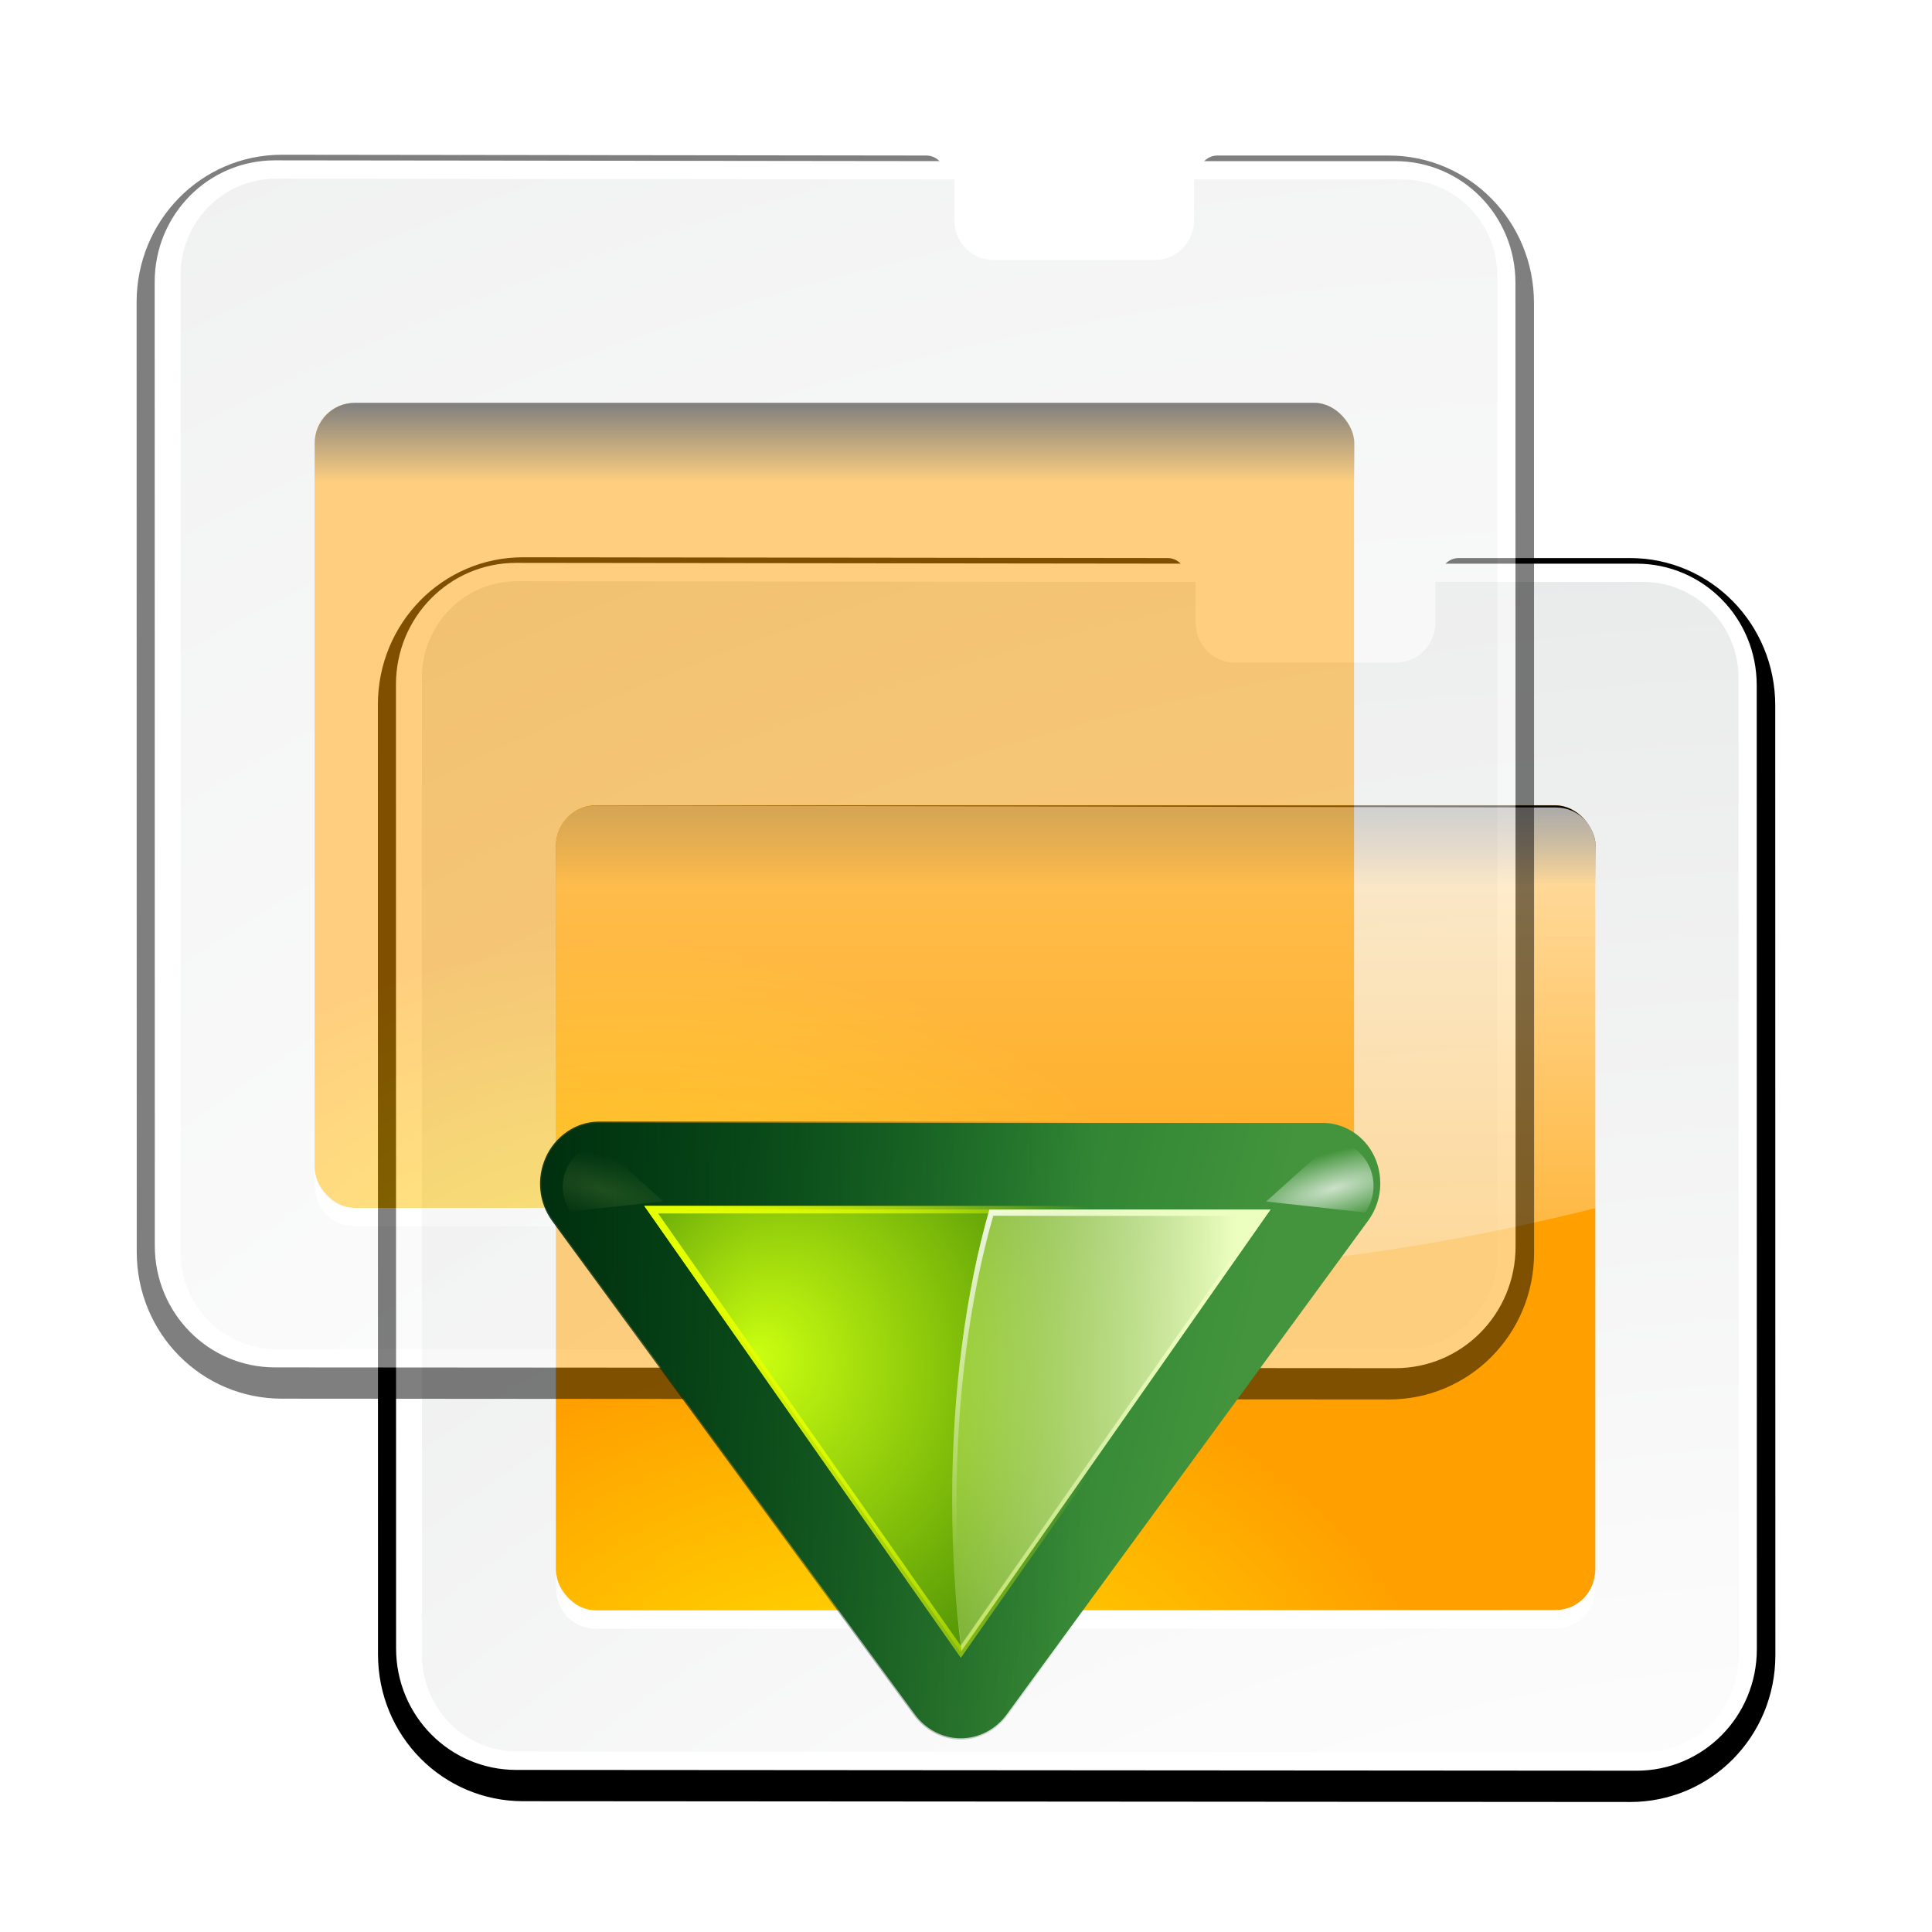 <svg height="24" viewBox="0 0 6.35 6.35" width="24" xmlns="http://www.w3.org/2000/svg" xmlns:xlink="http://www.w3.org/1999/xlink"><filter id="a"><feGaussianBlur stdDeviation="1.9"/></filter><radialGradient id="b" cx="100.889" cy="155.997" gradientTransform="matrix(4.436 0 0 4.044 -312.904 -445.734)" gradientUnits="userSpaceOnUse" r="40"><stop offset="0" stop-color="#fff"/><stop offset=".114" stop-color="#bdbebf"/><stop offset=".203" stop-color="#ececec"/><stop offset=".236" stop-color="#fafafa"/><stop offset=".388" stop-color="#fff"/><stop offset=".531" stop-color="#fafafa"/><stop offset=".845" stop-color="#ebecec"/><stop offset="1" stop-color="#e1e2e3"/></radialGradient><radialGradient id="c" cx="48" cy="112" gradientTransform="matrix(1.011 0 0 .78 30.921 25.754)" gradientUnits="userSpaceOnUse" r="32"><stop offset="0" stop-color="#ffea00"/><stop offset="1" stop-color="#ffa000"/></radialGradient><linearGradient id="d" gradientUnits="userSpaceOnUse" x1="52.663" x2="52.663" y1="62.978" y2="67.366"><stop offset="0"/><stop offset="1" stop-opacity="0"/></linearGradient><filter id="e"><feGaussianBlur stdDeviation="1.126"/></filter><filter id="f" height="1.295" width="1.106" x="-.053" y="-.147"><feGaussianBlur stdDeviation="1.413"/></filter><linearGradient id="g"><stop offset="0" stop-color="#fff"/><stop offset="1" stop-color="#fff" stop-opacity="0"/></linearGradient><linearGradient id="h" gradientUnits="userSpaceOnUse" x1="56" x2="56" xlink:href="#g" y1="32" y2="88.118"/><filter id="i"><feGaussianBlur stdDeviation="1.06"/></filter><linearGradient id="j" gradientTransform="matrix(1.177 0 0 1.077 1.846 -4.942)" gradientUnits="userSpaceOnUse" x1="71.626" x2="46.226" y1="123.739" y2="28.943"><stop offset="0" stop-color="#005f1e"/><stop offset="1" stop-color="#43943c"/></linearGradient><radialGradient id="k" cx="71.775" cy="16.087" gradientTransform="matrix(.965 .262 -.92 3.39 33.309 -57.693)" gradientUnits="userSpaceOnUse" r="3.156" xlink:href="#l"/><linearGradient id="l" xlink:href="#g"/><filter id="m" height="1.158" width="1.245" x="-.122" y="-.079"><feGaussianBlur stdDeviation=".322"/></filter><linearGradient id="n" gradientTransform="matrix(1.177 0 0 1.077 6.555 -4.942)" gradientUnits="userSpaceOnUse" x1="96.373" x2="96.373" y1="120.428" y2="46.09"><stop offset="0" stop-color="#002a0d"/><stop offset="1" stop-color="#002a0d" stop-opacity="0"/></linearGradient><radialGradient id="o" cx="71.775" cy="16.087" gradientTransform="matrix(.965 .262 -.92 3.39 17.309 -57.693)" gradientUnits="userSpaceOnUse" r="3.156"><stop offset="0" stop-color="#f0ff80"/><stop offset="1" stop-color="#f0ff80" stop-opacity="0"/></radialGradient><linearGradient id="p" gradientTransform="matrix(1.053 0 0 .922 7.547 4.992)" gradientUnits="userSpaceOnUse" x1="43.799" x2="58.606" y1="32.052" y2="96.363"><stop offset="0" stop-color="#37a42c"/><stop offset="1" stop-color="#bff500"/></linearGradient><radialGradient id="q" cx="11.578" cy="64.531" gradientTransform="matrix(6.508 0 0 1.511 -63.772 -32.97)" gradientUnits="userSpaceOnUse" r="3.578" xlink:href="#l"/><filter id="r" height="1.598" width="1.904" x="-.452" y="-.299"><feGaussianBlur stdDeviation="1.348"/></filter><radialGradient id="s" cx="53.63" cy="79.056" fx="57.059" fy="91.805" gradientTransform="matrix(1.52 0 -0 1.277 -20.225 -23.997)" gradientUnits="userSpaceOnUse" r="50"><stop offset="0" stop-color="#cbff10"/><stop offset="1" stop-color="#004d00"/></radialGradient><filter id="t"><feGaussianBlur stdDeviation=".495"/></filter><linearGradient id="u" gradientTransform="matrix(1.053 0 0 .922 11.76 4.992)" gradientUnits="userSpaceOnUse" x1="73.739" x2="35.568" xlink:href="#l" y1="69.923" y2="48.212"/><linearGradient id="v" gradientUnits="userSpaceOnUse" x1="111.785" x2="111.993" y1="112.5" y2="44.287"><stop offset="0" stop-color="#e5ff00"/><stop offset="1" stop-color="#e5ff00" stop-opacity="0"/></linearGradient><linearGradient id="w" gradientTransform="matrix(1.053 0 0 .922 11.76 4.992)" gradientUnits="userSpaceOnUse" x1="63.159" x2="63.159" y1="21.171" y2="80.121"><stop offset="0" stop-color="#edffbf"/><stop offset="1" stop-color="#edffbf" stop-opacity="0"/></linearGradient><g transform="matrix(.059 0 0 .058 -1.824 -.692)"><path d="m28.816 46.069c-3.884 0-7 3.147-7 7.031l.007 51.749c0 3.884 3.116 7 7 7l60.997.043c3.884 0 7-3.116 7-7l-.007-51.749c0-3.884-3.116-7.031-7-7.031h-9.446v3.382c0 .956-.763 1.719-1.719 1.719h-12.597c-.956 0-1.719-.763-1.719-1.719v-3.382z" style="fill:#020202;stroke:#000;stroke-width:2;stroke-linecap:round;stroke-linejoin:round;stroke-dashoffset:1.088;filter:url(#a)" transform="matrix(1.011 0 0 1.04 30.921 -3.361)"/><path d="m59.669 43.828c-3.708 0-6.696 3.075-6.696 6.889l0 1.841.007 52.782c0 3.814 2.989 6.889 6.696 6.889l62.413.044c3.708 0 6.696-3.075 6.696-6.889l-.007-54.622c0-3.814-2.989-6.889-6.696-6.889h-2.295-8.909v2.776c0 .994-.771 1.787-1.737 1.787h-.49-9.398c-.966 0-1.737-.793-1.737-1.787v-2.776z" fill="#fff"/><path d="m59.726 44.867c-2.935 0-5.307 2.44-5.307 5.459l.007 55.402c0 3.019 2.371 5.459 5.307 5.459l62.735.044c2.935 0 5.307-2.44 5.307-5.459l-.007-55.402c0-3.019-2.372-5.459-5.307-5.459h-11.59v2.321c0 1.243-.971 2.242-2.179 2.242h-8.989c-1.208 0-2.179-.999-2.179-2.242v-2.321z" fill="url(#b)"/><rect fill="url(#c)" height="45.63" rx="2.225" ry="2.289" width="57.906" x="61.881" y="57.561"/><rect fill="url(#d)" filter="url(#e)" height="32.912" rx="2.202" transform="matrix(1.011 0 0 1.04 30.921 -7.924)" width="57.288" x="30.63" y="62.978"/><path d="m32.817 50.596c-1.22 0-2.188.968-2.188 2.188l-0 19.638c9.64 2.397 15.091 3.743 26.582 3.743s21.066-1.237 30.706-3.634l0-19.638c0-1.22-.968-2.188-2.188-2.188z" fill="url(#h)" filter="url(#f)" transform="matrix(1.011 0 0 1.04 30.921 4.957)"/><path d="m32.817 62.984c-1.22 0-2.188.968-2.188 2.188v17.062c9.64 2.397 13.797 4.241 25.288 4.241 11.491 0 22.36-1.353 32-3.75l-.016-17.56c0-1.22-.968-2.188-2.188-2.188z" fill="none" filter="url(#f)" transform="matrix(1.011 0 0 1.04 30.921 -7.924)"/><path d="m61.897 100.917v1.04c0 1.268.978 2.275 2.211 2.275l53.458-.019c1.233-0 2.211-1.006 2.211-2.275v-1.04c0 1.268-.978 2.274-2.211 2.275l-53.458.019c-1.233 0-2.211-1.006-2.211-2.275z" fill="#fff"/></g><g opacity=".5" transform="matrix(.059 0 0 .058 -2.617 -2.015)"><path d="m28.816 46.069c-3.884 0-7 3.147-7 7.031l.007 51.749c0 3.884 3.116 7 7 7l60.997.043c3.884 0 7-3.116 7-7l-.007-51.749c0-3.884-3.116-7.031-7-7.031h-9.446v3.382c0 .956-.763 1.719-1.719 1.719h-12.597c-.956 0-1.719-.763-1.719-1.719v-3.382z" style="fill:#020202;stroke:#000;stroke-width:2;stroke-linecap:round;stroke-linejoin:round;stroke-dashoffset:1.088;filter:url(#a)" transform="matrix(1.011 0 0 1.04 30.921 -3.361)"/><path d="m59.669 43.828c-3.708 0-6.696 3.075-6.696 6.889l0 1.841.007 52.782c0 3.814 2.989 6.889 6.696 6.889l62.413.044c3.708 0 6.696-3.075 6.696-6.889l-.007-54.622c0-3.814-2.989-6.889-6.696-6.889h-2.295-8.909v2.776c0 .994-.771 1.787-1.737 1.787h-.49-9.398c-.966 0-1.737-.793-1.737-1.787v-2.776z" fill="#fff"/><path d="m59.726 44.867c-2.935 0-5.307 2.44-5.307 5.459l.007 55.402c0 3.019 2.371 5.459 5.307 5.459l62.735.044c2.935 0 5.307-2.44 5.307-5.459l-.007-55.402c0-3.019-2.372-5.459-5.307-5.459h-11.59v2.321c0 1.243-.971 2.242-2.179 2.242h-8.989c-1.208 0-2.179-.999-2.179-2.242v-2.321z" fill="url(#b)"/><rect fill="url(#c)" height="45.63" rx="2.225" ry="2.289" width="57.906" x="61.881" y="57.561"/><rect fill="url(#d)" filter="url(#e)" height="32.912" rx="2.202" transform="matrix(1.011 0 0 1.04 30.921 -7.924)" width="57.288" x="30.63" y="62.978"/><path d="m32.817 50.596c-1.22 0-2.188.968-2.188 2.188l-0 19.638c9.64 2.397 15.091 3.743 26.582 3.743s21.066-1.237 30.706-3.634l0-19.638c0-1.22-.968-2.188-2.188-2.188z" fill="url(#h)" filter="url(#f)" transform="matrix(1.011 0 0 1.04 30.921 4.957)"/><path d="m32.817 62.984c-1.22 0-2.188.968-2.188 2.188v17.062c9.64 2.397 13.797 4.241 25.288 4.241 11.491 0 22.36-1.353 32-3.75l-.016-17.56c0-1.22-.968-2.188-2.188-2.188z" fill="none" filter="url(#f)" opacity="1" transform="matrix(1.011 0 0 1.04 30.921 -7.924)"/><path d="m61.897 100.917v1.04c0 1.268.978 2.275 2.211 2.275l53.458-.019c1.233-0 2.211-1.006 2.211-2.275v-1.04c0 1.268-.978 2.274-2.211 2.275l-53.458.019c-1.233 0-2.211-1.006-2.211-2.275z" fill="#fff"/></g><g transform="matrix(0 -.023 -.023 0 4.63 5.99)"><path d="m87.875 12c-.866.027-1.699.334-2.375.875l-60 48c-.95.759-1.5 1.909-1.5 3.125s.55 2.366 1.5 3.125l60 48c1.201.961 2.832 1.135 4.219.469 1.386-.666 2.282-2.056 2.281-3.594v-23.688-10.25l-1.5-1.188c-1.201-.961-2.832-1.135-4.219-.469-1.386.666-2.282 2.056-2.281 3.594v23.688l-49.594-39.688 49.594-39.688v23.688c-.001 1.538.895 2.927 2.281 3.594 1.386.666 3.018.492 4.219-.469l1.5-1.188v-10.25-23.688c0-1.083-.441-2.121-1.219-2.875-.777-.754-1.824-1.159-2.906-1.125z" style="opacity:.905;fill:none;stroke:#638000;stroke-width:.966;stroke-linejoin:round;filter:url(#i)" transform="matrix(1.053 0 0 1.017 -5.093 -1.112)"/><g fill-rule="evenodd"><path d="m91.045 4.064c-1.786.051-3.539.628-4.996 1.695l-70.623 51.688c-2.06 1.506-3.395 3.914-3.395 6.553 0 2.639 1.335 5.046 3.395 6.553l70.623 51.687c2.609 1.91 5.98 2.202 8.881.926 2.87-1.263 5.04-4.117 5.039-7.447v-.002-25.529-4.781-6.25-30.312-5.312-5.719-25.529-.002c0-2.343-1.065-4.534-2.762-6.039-1.75-1.553-3.967-2.24-6.162-2.178zm-8.389 24.951v9.516h-12.994zm-18.615 13.631c-.061.298-.197.569-.197.885v41.678l-28.959-21.209zm6.943 47.791h11.672v8.547z" fill="url(#j)"/><path d="m87.875 12c-.799.025-1.573.284-2.219.75l.969 9.031 5.344-6.156c-.088-.946-.499-1.833-1.188-2.5-.777-.754-1.824-1.159-2.906-1.125z" fill="url(#k)" filter="url(#m)" opacity=".85" transform="matrix(1.624 0 0 1.569 -51.942 -13.801)"/><path d="m91.039 3.875c-1.823.052-3.612.642-5.102 1.732l-70.623 51.688c-2.105 1.539-3.473 4.003-3.473 6.705 0 2.702 1.368 5.166 3.473 6.705l70.623 51.688c2.666 1.952 6.107 2.25 9.068.947 2.93-1.289 5.153-4.21 5.152-7.621v-.002-25.529-4.781-.75-5.5-30.312-5.312-.188-5.531-25.529-.002c0-2.4-1.092-4.641-2.826-6.18-1.79-1.589-4.054-2.29-6.293-2.227zm-8.572 25.512v8.955h-12.227zm-18.715 13.705c-.015.153-.098.282-.098.439v41.305l-28.451-20.836zm7.811 47.535h10.904v7.986z" fill="url(#n)" opacity=".905"/><path d="m71.875 12c-.799.025-1.573.284-2.219.75l.969 9.031 5.344-6.156c-.088-.946-.499-1.833-1.188-2.5-.777-.754-1.824-1.159-2.906-1.125z" fill="url(#o)" filter="url(#m)" opacity=".35" transform="matrix(1.52 0 0 -1.468 -18.58 138.505)"/><path d="m24.4 64 63.2-44.256v88.511z" fill="url(#p)"/><path d="m11.688 59.125-2.188 1.75c-.95.759-1.5 1.909-1.5 3.125 0 1.216.55 2.366 1.5 3.125l3.531 2.812 2.125-5.625z" fill="url(#q)" filter="url(#r)" opacity=".5" transform="matrix(1.663 0 0 -1.606 2.523 167.67)"/><path d="m87.6 19.744-63.2 44.256 63.2 44.256v-29.504-29.504z" fill="url(#s)"/></g><path d="m92 16-60 48 60 48v-32-32z" fill="none" filter="url(#t)" stroke="url(#v)" stroke-width="1.015" transform="matrix(1.053 0 0 .922 -9.307 4.992)"/><path d="m92 16-60 48 60 48v-32-32z" fill="none" filter="url(#t)" stroke="url(#v)" stroke-width="1.015" transform="matrix(1.053 0 0 .922 -9.307 4.992)"/><g fill-rule="evenodd"><path d="m87.6 19.744-63.068 44.169c6.794.859 14.017 1.325 21.527 1.325 15.514 0 29.871-1.977 41.541-5.33v-10.661z" fill="url(#w)"/><path d="m87.6 19.744-.889.634v28.467 10.516c-11.508 3.307-25.65 5.244-40.948 5.244-7.131 0-13.993-.422-20.474-1.21l-.757.519c6.794.859 14.017 1.325 21.527 1.325 15.514 0 29.871-1.977 41.541-5.33v-10.661z" fill="url(#u)"/><path d="m87.6 19.744-63.068 44.169c3.591.454 7.316.785 11.126 1.008-3.488-.217-6.907-.563-10.204-.98l61.225-42.873v28.639 10.344c-4.247 1.22-8.857 2.269-13.759 3.083 5.232-.851 10.165-1.929 14.681-3.227v-10.661zm-51.943 45.178c1.745.102 3.515.18 5.3.23-1.785-.055-3.556-.122-5.3-.23z" fill="url(#w)"/></g></g></svg>